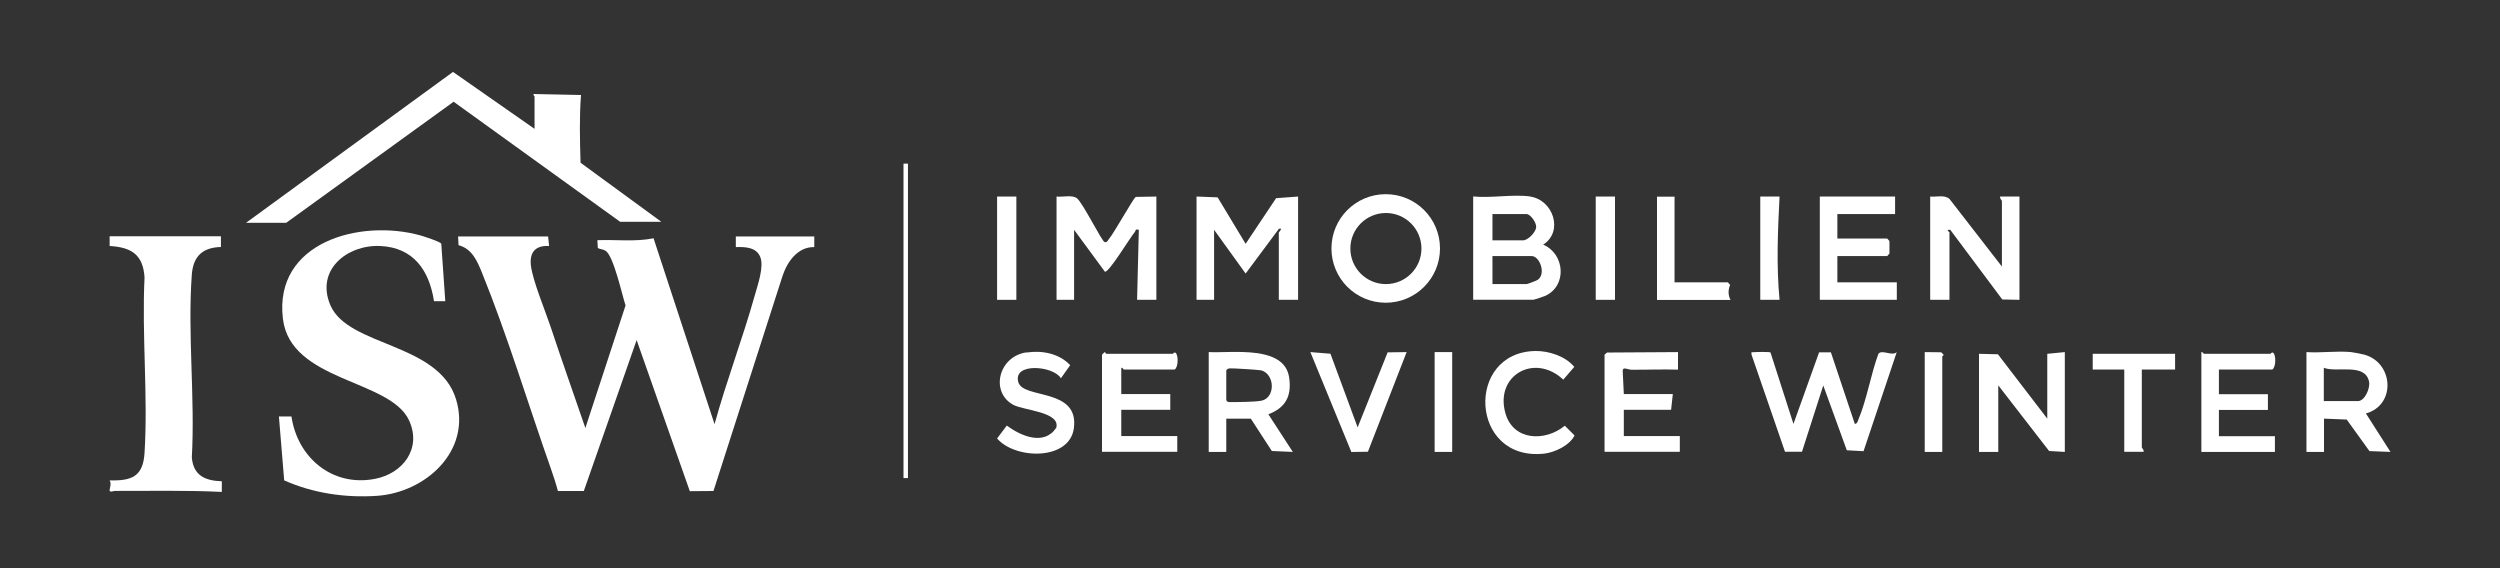 <?xml version="1.0" encoding="UTF-8"?>
<svg id="Layer_1" data-name="Layer 1" xmlns="http://www.w3.org/2000/svg" viewBox="0 0 275 62.5">
  <rect x="0" y="0" width="275" height="62.5" fill="#333333" stroke="none"/>
  <defs>
    <style>
      .cls-1 {
        fill: #fff;
      }

      .cls-2 {
        fill: none;
        stroke: #fff;
        stroke-miterlimit: 10;
        stroke-width: .49px;
      }
    </style>
  </defs>
  <g>
    <g>
      <path class="cls-1" d="M49.01,33.13h-1.27c-.52-3.39-2.26-5.91-5.92-6.07s-7.14,2.66-5.47,6.53c1.97,4.56,11.94,4.09,13.82,10.35,1.71,5.67-3.36,10.23-8.68,10.6-3.47.24-7.06-.28-10.23-1.7l-.58-7.03h1.38c.66,4.53,4.49,7.76,9.16,6.87,3.1-.58,5.21-3.35,3.77-6.45-2.1-4.52-13.03-4.23-13.87-11.16-1.02-8.46,8.52-11.02,15.14-9.17.35.1,2.21.7,2.28.91l.44,6.32Z"/>
      <path class="cls-1" d="M24.3,26v1.17c-2.01.05-3.05,1.02-3.2,3.03-.48,6.49.37,13.58,0,20.13.18,1.99,1.47,2.55,3.3,2.61v1.17c-3.91-.19-7.85-.1-11.77-.11-.12,0-.56.18-.57-.04-.02-.21.24-.75,0-1.12,2.46.07,3.68-.44,3.84-3.03.39-6.28-.31-12.96,0-19.29-.16-2.5-1.43-3.32-3.84-3.46v-1.07h12.25Z"/>
    </g>
    <g>
      <path class="cls-1" d="M60.29,26l.11,1.06c-1.5-.08-2.17.68-2,2.16.21,1.7,1.59,4.98,2.18,6.76,1.23,3.71,2.54,7.4,3.81,11.1l4.42-13.48c-.38-1.15-1.31-5.44-2.19-6.01-.29-.19-.58-.15-.86-.31l-.05-.86c2.05-.08,4.16.2,6.18-.21l6.71,20.45c1.3-4.74,3.07-9.35,4.4-14.08.32-1.16,1.07-3.21.63-4.31s-1.71-1.12-2.69-1.09v-1.17h8.63v1.17c-1.82-.04-2.97,1.61-3.49,3.17l-7.6,23.66-2.6.02-5.85-16.62-5.81,16.6h-2.85c-.21-.8-.48-1.6-.75-2.39-2.49-7.06-4.8-14.7-7.59-21.59-.53-1.3-1.09-2.66-2.59-3.06l-.05-.96h9.9Z"/>
      <path class="cls-1" d="M58.8,14.18v-3.57s-.15-.15-.11-.27l5.22.11c-.19,2.47-.12,4.97-.05,7.45l8.89,6.5h-4.53l-18.32-13.21-18.42,13.32h-4.42L49.83,7.91l8.98,6.27Z"/>
    </g>
  </g>
  <g>
    <g>
      <path class="cls-1" d="M131.63,21.62l2.31.09,3.08,5.11,3.35-5.02,2.42-.18v11.36h-2.12v-7.41s.53-.58,0-.39l-3.65,4.91-3.47-4.81v7.7h-1.93v-11.36Z"/>
      <path class="cls-1" d="M168.31,21.62c2.53.36,3.72,3.83,1.44,5.29,2.38,1.01,2.66,4.51.24,5.63-.16.07-1.23.43-1.3.43h-6.64v-11.36c1.94.2,4.38-.26,6.26,0ZM164.17,26.44h3.37c.52,0,1.41-.89,1.44-1.46.03-.5-.63-1.43-1.06-1.43h-3.75v2.89ZM164.17,31.25h3.75c.1,0,1.12-.38,1.25-.48.93-.7.17-2.6-.67-2.6h-4.33v3.08Z"/>
      <path class="cls-1" d="M116.22,21.62c.66.08,1.69-.21,2.23.18.65.47,2.78,4.83,3.07,4.83.27.06.32-.17.45-.32.58-.68,2.68-4.48,2.96-4.65l2.27-.04v11.36h-2.12s.19-7.7.19-7.7c-.45-.12-.32.11-.44.24-.53.61-2.84,4.47-3.29,4.37l-3.39-4.61v7.7h-1.93v-11.36Z"/>
      <path class="cls-1" d="M158.4,27.33c0,3.3-2.67,5.97-5.97,5.97s-5.97-2.67-5.97-5.97,2.67-5.97,5.97-5.97,5.97,2.67,5.97,5.97ZM156.36,27.34c0-2.16-1.75-3.91-3.91-3.91s-3.91,1.75-3.91,3.91,1.75,3.91,3.91,3.91,3.91-1.75,3.91-3.91Z"/>
      <g>
        <path class="cls-1" d="M220.21,29.32v-7.22c0-.06-.27-.27-.19-.48h2.12s0,11.36,0,11.36l-1.89-.04-5.72-7.66c-.59-.05-.09.21-.09.29v7.41h-2.12v-11.36c.71.07,1.57-.23,2.13.27l5.76,7.43Z"/>
        <polygon class="cls-1" points="208.46 21.62 208.46 23.55 202.11 23.55 202.11 26.24 207.59 26.24 207.84 26.52 207.84 27.89 207.59 28.17 202.11 28.17 202.11 31.06 208.65 31.06 208.65 32.98 200.18 32.98 200.18 21.62 208.46 21.62"/>
      </g>
      <path class="cls-1" d="M184.2,21.62v9.44h5.87l.24.28c-.22.56-.24,1.11.05,1.65h-8.09v-11.36h1.93Z"/>
      <rect class="cls-1" x="109.68" y="21.62" width="2.12" height="11.36"/>
      <rect class="cls-1" x="175.53" y="21.62" width="2.12" height="11.36"/>
      <path class="cls-1" d="M193.63,21.62h2.12c-.19,3.71-.36,7.59,0,11.36h-2.12v-11.36Z"/>
    </g>
    <g>
      <g>
        <path class="cls-1" d="M194.75,38.76l2.53,7.87,2.82-7.87h1.3s2.63,7.87,2.63,7.87c.27-.02.31-.27.39-.47.92-2.17,1.37-4.98,2.2-7.23.4-.54,1.46.29,2.02-.19l-3.65,10.89-1.84-.1-2.59-7.13-2.34,7.29h-1.87s-3.68-10.67-3.68-10.67c-.05-.39.01-.25.28-.28s1.69-.05,1.81.03Z"/>
        <polygon class="cls-1" points="227.13 49.71 225.4 49.61 219.81 42.39 219.81 49.71 217.69 49.71 217.69 38.92 219.77 38.97 225.2 46.05 225.2 38.92 227.13 38.73 227.13 49.71"/>
        <path class="cls-1" d="M239.26,38.92v1.73h-3.66v8.57c0,.06.27.27.19.48h-2.12s0-9.05,0-9.05h-3.47v-1.73h9.05Z"/>
        <path class="cls-1" d="M213.65,49.71h-1.93v-10.98l1.81.02.27.27c0,.08-.15.15-.15.19v10.49Z"/>
        <g>
          <path class="cls-1" d="M258.61,38.73c.28.03,1.17.2,1.46.28,3.23.89,3.51,5.55.18,6.47l2.7,4.23-2.31-.09-2.5-3.47-2.5-.1v3.66h-1.93v-10.98c1.59.11,3.35-.15,4.91,0ZM255.63,44.12h3.75c.73,0,1.38-1.41,1.21-2.17-.46-2.06-3.55-.93-4.97-1.49v3.66Z"/>
          <path class="cls-1" d="M244.08,40.66v2.7h5.39v1.73h-5.39v2.89h6.16v1.73h-8.09v-10.98c.14-.05.23.19.29.19h7.32s.15-.23.29-.11c.32.22.32,1.59-.1,1.84h-5.87Z"/>
        </g>
      </g>
      <g>
        <path class="cls-1" d="M132.97,38.73c2.56.13,8.32-.8,8.84,2.81.29,2.03-.39,3.31-2.29,4.03l2.69,4.14-2.31-.1-2.31-3.56h-2.7v3.66h-1.93v-10.98ZM134.89,40.75v3.27c.14.2.17.21.39.21.8,0,2.83-.01,3.51-.16,1.5-.34,1.47-2.87-.04-3.33-.21-.06-3.3-.25-3.48-.22s-.27.05-.38.23Z"/>
        <path class="cls-1" d="M176.49,39.02l.28-.24,7.81-.05v1.93c-1.69-.05-3.41.02-5.11.01-.44,0-1-.41-.97.19l.12,2.49h5.39l-.19,1.73h-5.2v2.89h6.16v1.73h-8.28v-10.69Z"/>
        <path class="cls-1" d="M123.34,40.46v2.89h5.39v1.73h-5.39v2.89h6.16v1.73h-8.28v-10.69s.29-.28.29-.28c.07,0,.14.19.19.19h7.32s.15-.23.29-.11c.32.22.32,1.59-.1,1.84h-5.58c-.06,0-.15-.24-.29-.19Z"/>
        <path class="cls-1" d="M112.9,38.78c1.71-.26,3.61.09,4.82,1.39l-1.02,1.44c-.83-1.39-5.33-1.76-4.68.44.55,1.87,6.68.59,6.11,5.03-.46,3.62-6.47,3.47-8.45,1.15l1.07-1.42c1.55,1.16,4.11,2.26,5.44.24.48-1.75-3.6-1.9-4.73-2.52-2.56-1.4-1.63-5.31,1.44-5.77Z"/>
        <path class="cls-1" d="M168.91,38.61c1.47-.02,3.31.58,4.26,1.75l-1.21,1.4c-3.15-2.96-7.56-.48-6.36,3.71.86,3.02,4.36,3.14,6.53,1.36l1.07,1.07c-.54,1.1-2.18,1.87-3.35,2-8.2.88-8.7-11.2-.93-11.29Z"/>
        <polygon class="cls-1" points="149.34 47.01 152.64 38.76 154.73 38.73 150.47 49.69 148.65 49.72 144.14 38.73 146.35 38.91 149.34 47.01"/>
        <rect class="cls-1" x="157.81" y="38.73" width="1.93" height="10.98"/>
      </g>
    </g>
  </g>
  <line class="cls-2" x1="99.63" y1="18" x2="99.63" y2="52.59"/>
</svg>